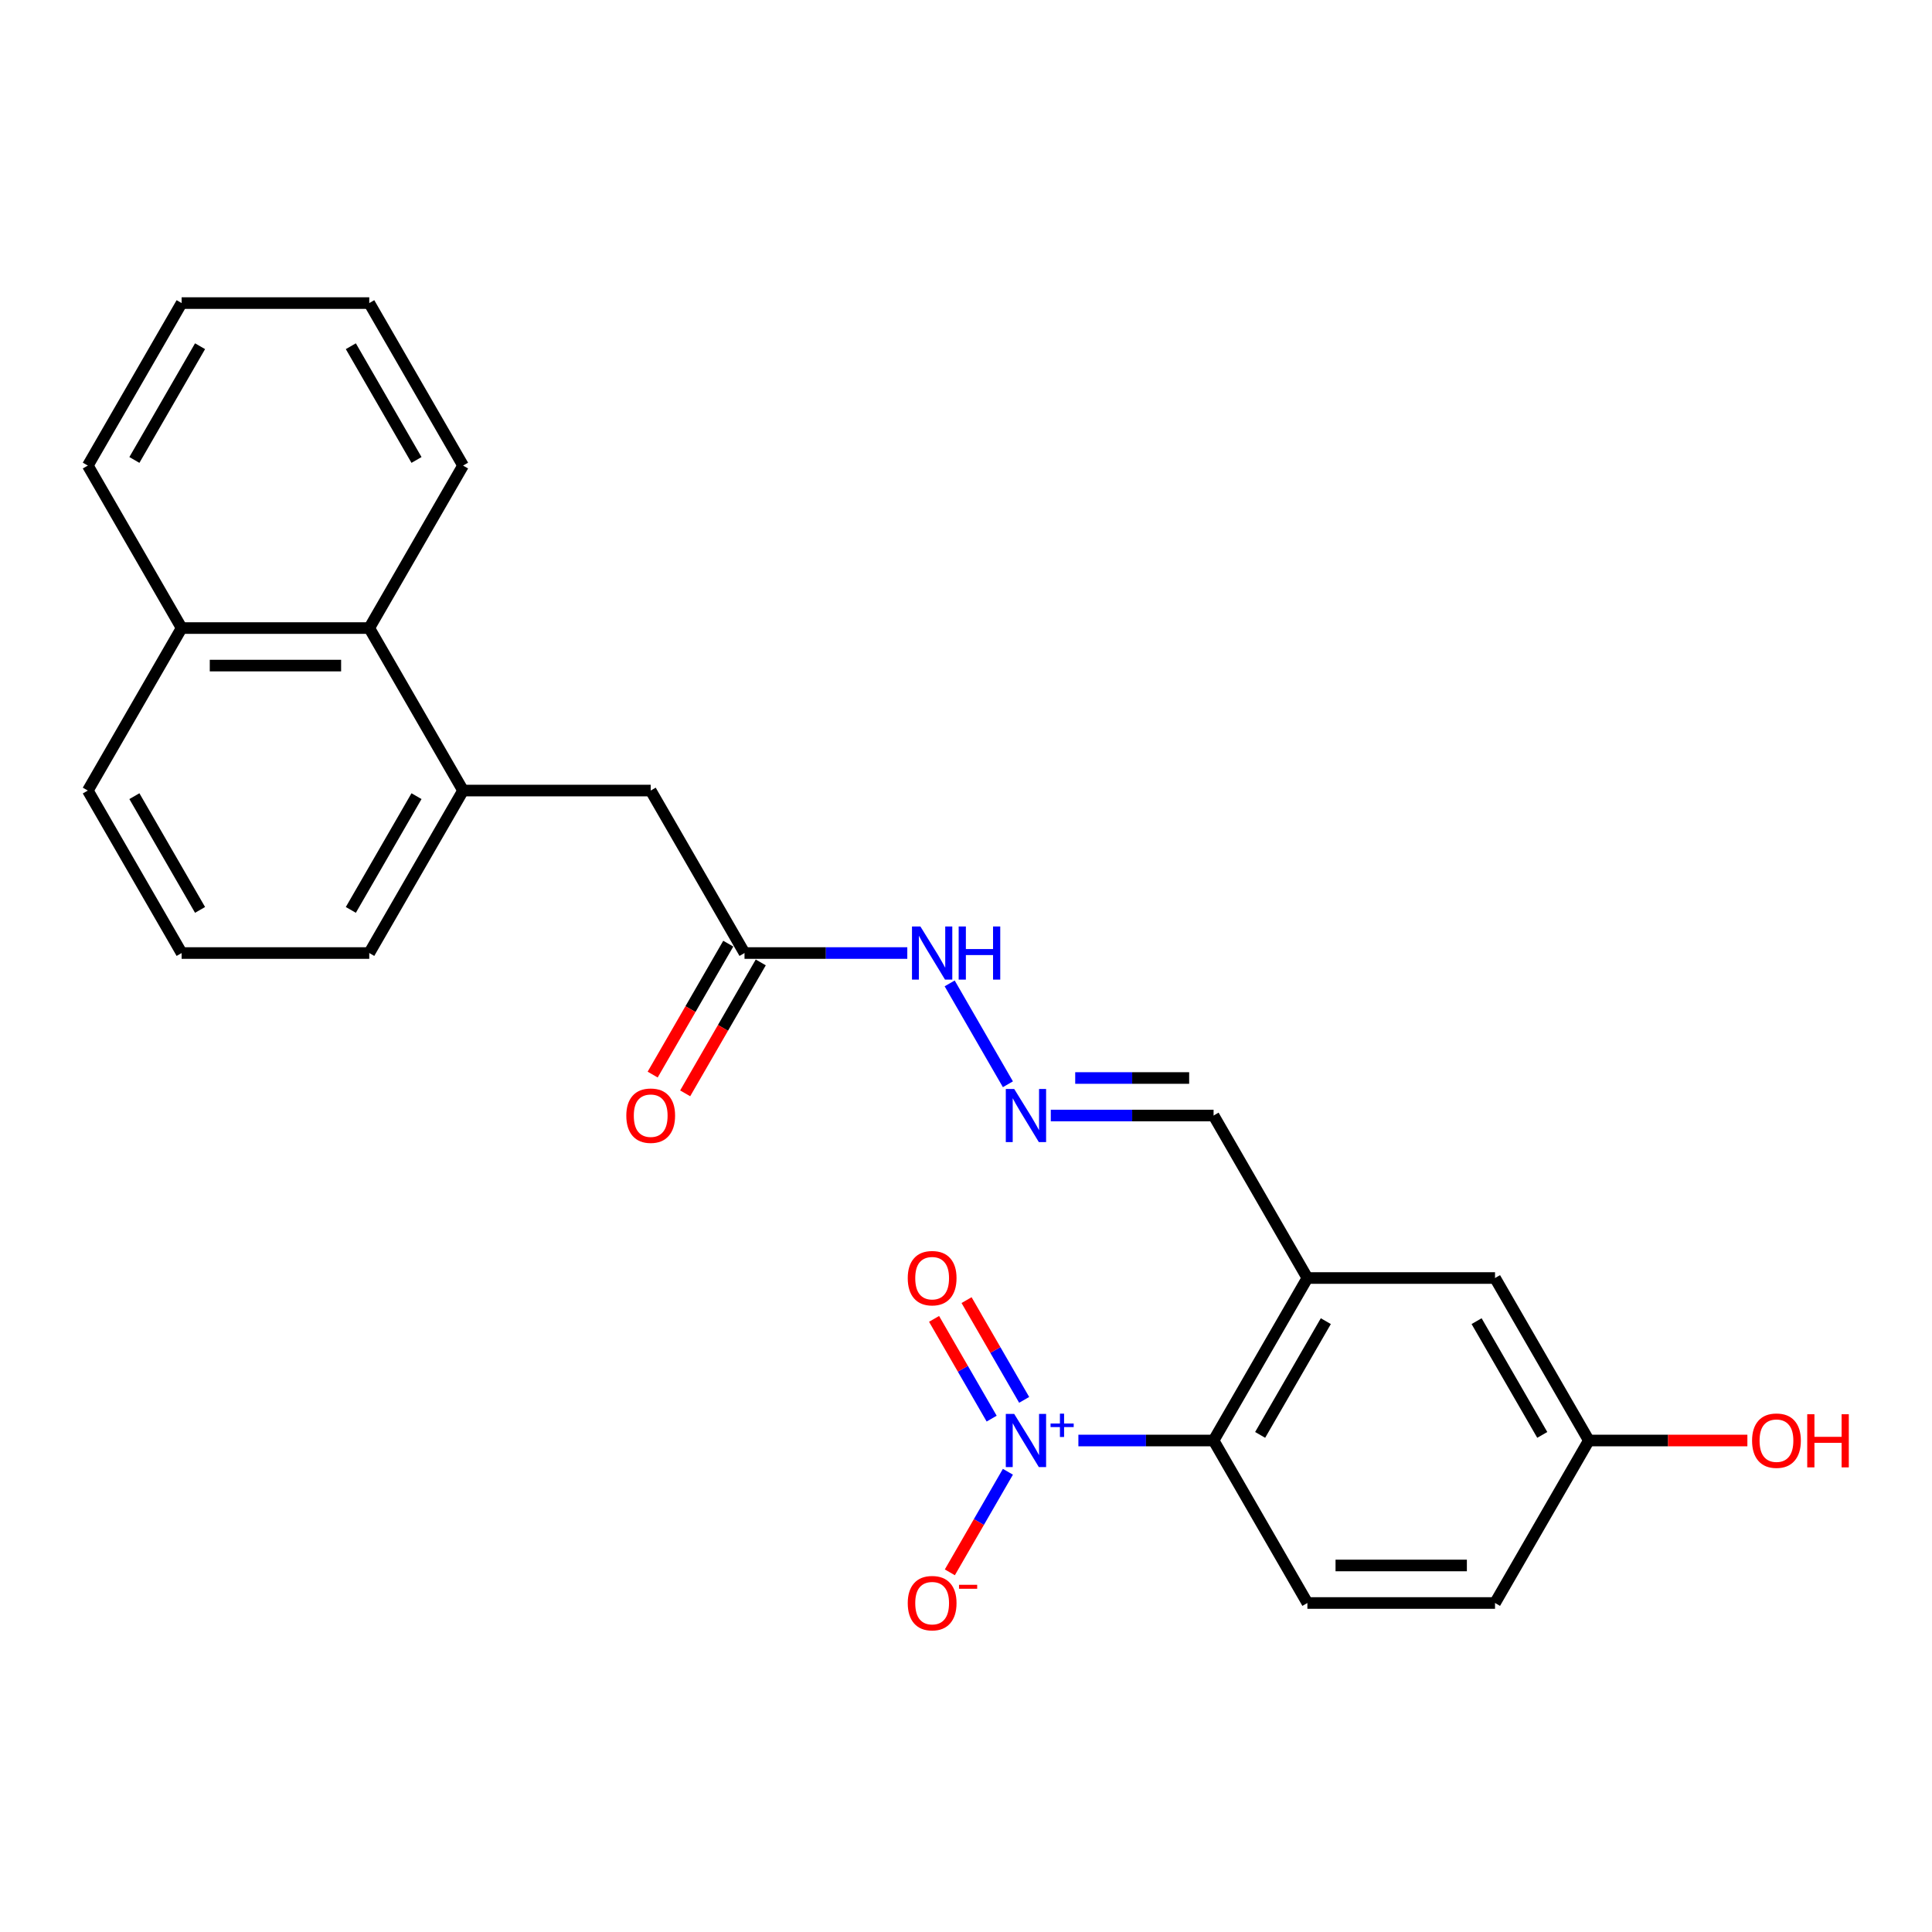 <?xml version='1.0' encoding='iso-8859-1'?>
<svg version='1.1' baseProfile='full'
              xmlns='http://www.w3.org/2000/svg'
                      xmlns:rdkit='http://www.rdkit.org/xml'
                      xmlns:xlink='http://www.w3.org/1999/xlink'
                  xml:space='preserve'
width='1000px' height='1000px' viewBox='0 0 1000 1000'>
<!-- END OF HEADER -->
<rect style='opacity:1.0;fill:#FFFFFF;stroke:none' width='1000' height='1000' x='0' y='0'> </rect>
<path class='bond-0' d='M 558.17,745.604 L 593.158,745.604' style='fill:none;fill-rule:evenodd;stroke:#0000FF;stroke-width:6px;stroke-linecap:butt;stroke-linejoin:miter;stroke-opacity:1' />
<path class='bond-0' d='M 593.158,745.604 L 628.147,745.604' style='fill:none;fill-rule:evenodd;stroke:#000000;stroke-width:6px;stroke-linecap:butt;stroke-linejoin:miter;stroke-opacity:1' />
<path class='bond-5' d='M 521.69,761.784 L 506.663,787.812' style='fill:none;fill-rule:evenodd;stroke:#0000FF;stroke-width:6px;stroke-linecap:butt;stroke-linejoin:miter;stroke-opacity:1' />
<path class='bond-5' d='M 506.663,787.812 L 491.635,813.841' style='fill:none;fill-rule:evenodd;stroke:#FF0000;stroke-width:6px;stroke-linecap:butt;stroke-linejoin:miter;stroke-opacity:1' />
<path class='bond-8' d='M 530.101,724.569 L 515.196,698.754' style='fill:none;fill-rule:evenodd;stroke:#0000FF;stroke-width:6px;stroke-linecap:butt;stroke-linejoin:miter;stroke-opacity:1' />
<path class='bond-8' d='M 515.196,698.754 L 500.292,672.939' style='fill:none;fill-rule:evenodd;stroke:#FF0000;stroke-width:6px;stroke-linecap:butt;stroke-linejoin:miter;stroke-opacity:1' />
<path class='bond-8' d='M 513.28,734.281 L 498.375,708.466' style='fill:none;fill-rule:evenodd;stroke:#0000FF;stroke-width:6px;stroke-linecap:butt;stroke-linejoin:miter;stroke-opacity:1' />
<path class='bond-8' d='M 498.375,708.466 L 483.471,682.651' style='fill:none;fill-rule:evenodd;stroke:#FF0000;stroke-width:6px;stroke-linecap:butt;stroke-linejoin:miter;stroke-opacity:1' />
<path class='bond-1' d='M 628.147,745.604 L 676.704,661.5' style='fill:none;fill-rule:evenodd;stroke:#000000;stroke-width:6px;stroke-linecap:butt;stroke-linejoin:miter;stroke-opacity:1' />
<path class='bond-1' d='M 652.251,742.7 L 686.242,683.827' style='fill:none;fill-rule:evenodd;stroke:#000000;stroke-width:6px;stroke-linecap:butt;stroke-linejoin:miter;stroke-opacity:1' />
<path class='bond-6' d='M 628.147,745.604 L 676.704,829.709' style='fill:none;fill-rule:evenodd;stroke:#000000;stroke-width:6px;stroke-linecap:butt;stroke-linejoin:miter;stroke-opacity:1' />
<path class='bond-10' d='M 676.704,661.5 L 773.82,661.5' style='fill:none;fill-rule:evenodd;stroke:#000000;stroke-width:6px;stroke-linecap:butt;stroke-linejoin:miter;stroke-opacity:1' />
<path class='bond-11' d='M 676.704,661.5 L 628.147,577.396' style='fill:none;fill-rule:evenodd;stroke:#000000;stroke-width:6px;stroke-linecap:butt;stroke-linejoin:miter;stroke-opacity:1' />
<path class='bond-2' d='M 239.685,409.187 L 336.801,409.187' style='fill:none;fill-rule:evenodd;stroke:#000000;stroke-width:6px;stroke-linecap:butt;stroke-linejoin:miter;stroke-opacity:1' />
<path class='bond-7' d='M 239.685,409.187 L 191.128,325.083' style='fill:none;fill-rule:evenodd;stroke:#000000;stroke-width:6px;stroke-linecap:butt;stroke-linejoin:miter;stroke-opacity:1' />
<path class='bond-18' d='M 239.685,409.187 L 191.128,493.291' style='fill:none;fill-rule:evenodd;stroke:#000000;stroke-width:6px;stroke-linecap:butt;stroke-linejoin:miter;stroke-opacity:1' />
<path class='bond-18' d='M 215.581,412.091 L 181.59,470.964' style='fill:none;fill-rule:evenodd;stroke:#000000;stroke-width:6px;stroke-linecap:butt;stroke-linejoin:miter;stroke-opacity:1' />
<path class='bond-3' d='M 385.358,493.291 L 427.487,493.291' style='fill:none;fill-rule:evenodd;stroke:#000000;stroke-width:6px;stroke-linecap:butt;stroke-linejoin:miter;stroke-opacity:1' />
<path class='bond-3' d='M 427.487,493.291 L 469.616,493.291' style='fill:none;fill-rule:evenodd;stroke:#0000FF;stroke-width:6px;stroke-linecap:butt;stroke-linejoin:miter;stroke-opacity:1' />
<path class='bond-9' d='M 385.358,493.291 L 336.801,409.187' style='fill:none;fill-rule:evenodd;stroke:#000000;stroke-width:6px;stroke-linecap:butt;stroke-linejoin:miter;stroke-opacity:1' />
<path class='bond-13' d='M 376.948,488.436 L 357.385,522.32' style='fill:none;fill-rule:evenodd;stroke:#000000;stroke-width:6px;stroke-linecap:butt;stroke-linejoin:miter;stroke-opacity:1' />
<path class='bond-13' d='M 357.385,522.32 L 337.821,556.205' style='fill:none;fill-rule:evenodd;stroke:#FF0000;stroke-width:6px;stroke-linecap:butt;stroke-linejoin:miter;stroke-opacity:1' />
<path class='bond-13' d='M 393.769,498.147 L 374.205,532.032' style='fill:none;fill-rule:evenodd;stroke:#000000;stroke-width:6px;stroke-linecap:butt;stroke-linejoin:miter;stroke-opacity:1' />
<path class='bond-13' d='M 374.205,532.032 L 354.642,565.917' style='fill:none;fill-rule:evenodd;stroke:#FF0000;stroke-width:6px;stroke-linecap:butt;stroke-linejoin:miter;stroke-opacity:1' />
<path class='bond-4' d='M 543.889,577.396 L 586.018,577.396' style='fill:none;fill-rule:evenodd;stroke:#0000FF;stroke-width:6px;stroke-linecap:butt;stroke-linejoin:miter;stroke-opacity:1' />
<path class='bond-4' d='M 586.018,577.396 L 628.147,577.396' style='fill:none;fill-rule:evenodd;stroke:#000000;stroke-width:6px;stroke-linecap:butt;stroke-linejoin:miter;stroke-opacity:1' />
<path class='bond-4' d='M 556.528,557.973 L 586.018,557.973' style='fill:none;fill-rule:evenodd;stroke:#0000FF;stroke-width:6px;stroke-linecap:butt;stroke-linejoin:miter;stroke-opacity:1' />
<path class='bond-4' d='M 586.018,557.973 L 615.508,557.973' style='fill:none;fill-rule:evenodd;stroke:#000000;stroke-width:6px;stroke-linecap:butt;stroke-linejoin:miter;stroke-opacity:1' />
<path class='bond-12' d='M 521.69,561.216 L 491.545,509.004' style='fill:none;fill-rule:evenodd;stroke:#0000FF;stroke-width:6px;stroke-linecap:butt;stroke-linejoin:miter;stroke-opacity:1' />
<path class='bond-16' d='M 676.704,829.709 L 773.82,829.709' style='fill:none;fill-rule:evenodd;stroke:#000000;stroke-width:6px;stroke-linecap:butt;stroke-linejoin:miter;stroke-opacity:1' />
<path class='bond-16' d='M 691.272,810.286 L 759.252,810.286' style='fill:none;fill-rule:evenodd;stroke:#000000;stroke-width:6px;stroke-linecap:butt;stroke-linejoin:miter;stroke-opacity:1' />
<path class='bond-14' d='M 191.128,325.083 L 94.012,325.083' style='fill:none;fill-rule:evenodd;stroke:#000000;stroke-width:6px;stroke-linecap:butt;stroke-linejoin:miter;stroke-opacity:1' />
<path class='bond-14' d='M 176.56,344.506 L 108.58,344.506' style='fill:none;fill-rule:evenodd;stroke:#000000;stroke-width:6px;stroke-linecap:butt;stroke-linejoin:miter;stroke-opacity:1' />
<path class='bond-20' d='M 191.128,325.083 L 239.685,240.978' style='fill:none;fill-rule:evenodd;stroke:#000000;stroke-width:6px;stroke-linecap:butt;stroke-linejoin:miter;stroke-opacity:1' />
<path class='bond-25' d='M 773.82,661.5 L 822.377,745.604' style='fill:none;fill-rule:evenodd;stroke:#000000;stroke-width:6px;stroke-linecap:butt;stroke-linejoin:miter;stroke-opacity:1' />
<path class='bond-25' d='M 764.283,683.827 L 798.273,742.7' style='fill:none;fill-rule:evenodd;stroke:#000000;stroke-width:6px;stroke-linecap:butt;stroke-linejoin:miter;stroke-opacity:1' />
<path class='bond-22' d='M 94.012,325.083 L 45.455,240.978' style='fill:none;fill-rule:evenodd;stroke:#000000;stroke-width:6px;stroke-linecap:butt;stroke-linejoin:miter;stroke-opacity:1' />
<path class='bond-26' d='M 94.012,325.083 L 45.455,409.187' style='fill:none;fill-rule:evenodd;stroke:#000000;stroke-width:6px;stroke-linecap:butt;stroke-linejoin:miter;stroke-opacity:1' />
<path class='bond-15' d='M 822.377,745.604 L 773.82,829.709' style='fill:none;fill-rule:evenodd;stroke:#000000;stroke-width:6px;stroke-linecap:butt;stroke-linejoin:miter;stroke-opacity:1' />
<path class='bond-17' d='M 822.377,745.604 L 863.409,745.604' style='fill:none;fill-rule:evenodd;stroke:#000000;stroke-width:6px;stroke-linecap:butt;stroke-linejoin:miter;stroke-opacity:1' />
<path class='bond-17' d='M 863.409,745.604 L 904.44,745.604' style='fill:none;fill-rule:evenodd;stroke:#FF0000;stroke-width:6px;stroke-linecap:butt;stroke-linejoin:miter;stroke-opacity:1' />
<path class='bond-19' d='M 191.128,493.291 L 94.012,493.291' style='fill:none;fill-rule:evenodd;stroke:#000000;stroke-width:6px;stroke-linecap:butt;stroke-linejoin:miter;stroke-opacity:1' />
<path class='bond-21' d='M 94.012,493.291 L 45.455,409.187' style='fill:none;fill-rule:evenodd;stroke:#000000;stroke-width:6px;stroke-linecap:butt;stroke-linejoin:miter;stroke-opacity:1' />
<path class='bond-21' d='M 103.549,470.964 L 69.559,412.091' style='fill:none;fill-rule:evenodd;stroke:#000000;stroke-width:6px;stroke-linecap:butt;stroke-linejoin:miter;stroke-opacity:1' />
<path class='bond-23' d='M 239.685,240.978 L 191.128,156.874' style='fill:none;fill-rule:evenodd;stroke:#000000;stroke-width:6px;stroke-linecap:butt;stroke-linejoin:miter;stroke-opacity:1' />
<path class='bond-23' d='M 215.581,238.074 L 181.59,179.201' style='fill:none;fill-rule:evenodd;stroke:#000000;stroke-width:6px;stroke-linecap:butt;stroke-linejoin:miter;stroke-opacity:1' />
<path class='bond-27' d='M 45.455,240.978 L 94.012,156.874' style='fill:none;fill-rule:evenodd;stroke:#000000;stroke-width:6px;stroke-linecap:butt;stroke-linejoin:miter;stroke-opacity:1' />
<path class='bond-27' d='M 69.559,238.074 L 103.549,179.201' style='fill:none;fill-rule:evenodd;stroke:#000000;stroke-width:6px;stroke-linecap:butt;stroke-linejoin:miter;stroke-opacity:1' />
<path class='bond-24' d='M 191.128,156.874 L 94.012,156.874' style='fill:none;fill-rule:evenodd;stroke:#000000;stroke-width:6px;stroke-linecap:butt;stroke-linejoin:miter;stroke-opacity:1' />
<path  class='atom-0' d='M 524.952 731.853
L 533.964 746.42
Q 534.858 747.857, 536.295 750.46
Q 537.732 753.063, 537.81 753.218
L 537.81 731.853
L 541.462 731.853
L 541.462 759.356
L 537.693 759.356
L 528.021 743.429
Q 526.894 741.564, 525.69 739.428
Q 524.525 737.291, 524.175 736.631
L 524.175 759.356
L 520.601 759.356
L 520.601 731.853
L 524.952 731.853
' fill='#0000FF'/>
<path  class='atom-0' d='M 543.769 736.81
L 548.615 736.81
L 548.615 731.708
L 550.768 731.708
L 550.768 736.81
L 555.742 736.81
L 555.742 738.656
L 550.768 738.656
L 550.768 743.784
L 548.615 743.784
L 548.615 738.656
L 543.769 738.656
L 543.769 736.81
' fill='#0000FF'/>
<path  class='atom-5' d='M 524.952 563.644
L 533.964 578.211
Q 534.858 579.649, 536.295 582.251
Q 537.732 584.854, 537.81 585.009
L 537.81 563.644
L 541.462 563.644
L 541.462 591.147
L 537.693 591.147
L 528.021 575.22
Q 526.894 573.356, 525.69 571.219
Q 524.525 569.083, 524.175 568.422
L 524.175 591.147
L 520.601 591.147
L 520.601 563.644
L 524.952 563.644
' fill='#0000FF'/>
<path  class='atom-6' d='M 469.849 829.786
Q 469.849 823.183, 473.112 819.492
Q 476.375 815.802, 482.474 815.802
Q 488.573 815.802, 491.836 819.492
Q 495.099 823.183, 495.099 829.786
Q 495.099 836.468, 491.797 840.275
Q 488.495 844.043, 482.474 844.043
Q 476.414 844.043, 473.112 840.275
Q 469.849 836.507, 469.849 829.786
M 482.474 840.935
Q 486.669 840.935, 488.922 838.138
Q 491.214 835.303, 491.214 829.786
Q 491.214 824.387, 488.922 821.668
Q 486.669 818.91, 482.474 818.91
Q 478.278 818.91, 475.986 821.629
Q 473.733 824.348, 473.733 829.786
Q 473.733 835.341, 475.986 838.138
Q 478.278 840.935, 482.474 840.935
' fill='#FF0000'/>
<path  class='atom-6' d='M 496.381 820.291
L 505.79 820.291
L 505.79 822.342
L 496.381 822.342
L 496.381 820.291
' fill='#FF0000'/>
<path  class='atom-9' d='M 469.849 661.578
Q 469.849 654.974, 473.112 651.283
Q 476.375 647.593, 482.474 647.593
Q 488.573 647.593, 491.836 651.283
Q 495.099 654.974, 495.099 661.578
Q 495.099 668.259, 491.797 672.066
Q 488.495 675.834, 482.474 675.834
Q 476.414 675.834, 473.112 672.066
Q 469.849 668.298, 469.849 661.578
M 482.474 672.727
Q 486.669 672.727, 488.922 669.93
Q 491.214 667.094, 491.214 661.578
Q 491.214 656.178, 488.922 653.459
Q 486.669 650.701, 482.474 650.701
Q 478.278 650.701, 475.986 653.42
Q 473.733 656.139, 473.733 661.578
Q 473.733 667.133, 475.986 669.93
Q 478.278 672.727, 482.474 672.727
' fill='#FF0000'/>
<path  class='atom-13' d='M 476.394 479.54
L 485.407 494.107
Q 486.3 495.544, 487.737 498.147
Q 489.175 500.75, 489.252 500.905
L 489.252 479.54
L 492.904 479.54
L 492.904 507.043
L 489.136 507.043
L 479.463 491.116
Q 478.337 489.251, 477.132 487.115
Q 475.967 484.978, 475.617 484.318
L 475.617 507.043
L 472.044 507.043
L 472.044 479.54
L 476.394 479.54
' fill='#0000FF'/>
<path  class='atom-13' d='M 496.206 479.54
L 499.935 479.54
L 499.935 491.232
L 513.997 491.232
L 513.997 479.54
L 517.727 479.54
L 517.727 507.043
L 513.997 507.043
L 513.997 494.34
L 499.935 494.34
L 499.935 507.043
L 496.206 507.043
L 496.206 479.54
' fill='#0000FF'/>
<path  class='atom-14' d='M 324.176 577.473
Q 324.176 570.87, 327.439 567.179
Q 330.702 563.489, 336.801 563.489
Q 342.899 563.489, 346.163 567.179
Q 349.426 570.87, 349.426 577.473
Q 349.426 584.155, 346.124 587.962
Q 342.822 591.73, 336.801 591.73
Q 330.741 591.73, 327.439 587.962
Q 324.176 584.194, 324.176 577.473
M 336.801 588.622
Q 340.996 588.622, 343.249 585.825
Q 345.541 582.989, 345.541 577.473
Q 345.541 572.074, 343.249 569.355
Q 340.996 566.596, 336.801 566.596
Q 332.605 566.596, 330.313 569.316
Q 328.06 572.035, 328.06 577.473
Q 328.06 583.028, 330.313 585.825
Q 332.605 588.622, 336.801 588.622
' fill='#FF0000'/>
<path  class='atom-18' d='M 906.868 745.682
Q 906.868 739.078, 910.131 735.388
Q 913.394 731.697, 919.493 731.697
Q 925.592 731.697, 928.855 735.388
Q 932.118 739.078, 932.118 745.682
Q 932.118 752.364, 928.816 756.171
Q 925.514 759.939, 919.493 759.939
Q 913.433 759.939, 910.131 756.171
Q 906.868 752.402, 906.868 745.682
M 919.493 756.831
Q 923.688 756.831, 925.941 754.034
Q 928.233 751.198, 928.233 745.682
Q 928.233 740.282, 925.941 737.563
Q 923.688 734.805, 919.493 734.805
Q 915.297 734.805, 913.006 737.524
Q 910.752 740.244, 910.752 745.682
Q 910.752 751.237, 913.006 754.034
Q 915.297 756.831, 919.493 756.831
' fill='#FF0000'/>
<path  class='atom-18' d='M 935.42 732.008
L 939.149 732.008
L 939.149 743.701
L 953.211 743.701
L 953.211 732.008
L 956.941 732.008
L 956.941 759.511
L 953.211 759.511
L 953.211 746.809
L 939.149 746.809
L 939.149 759.511
L 935.42 759.511
L 935.42 732.008
' fill='#FF0000'/>
</svg>
